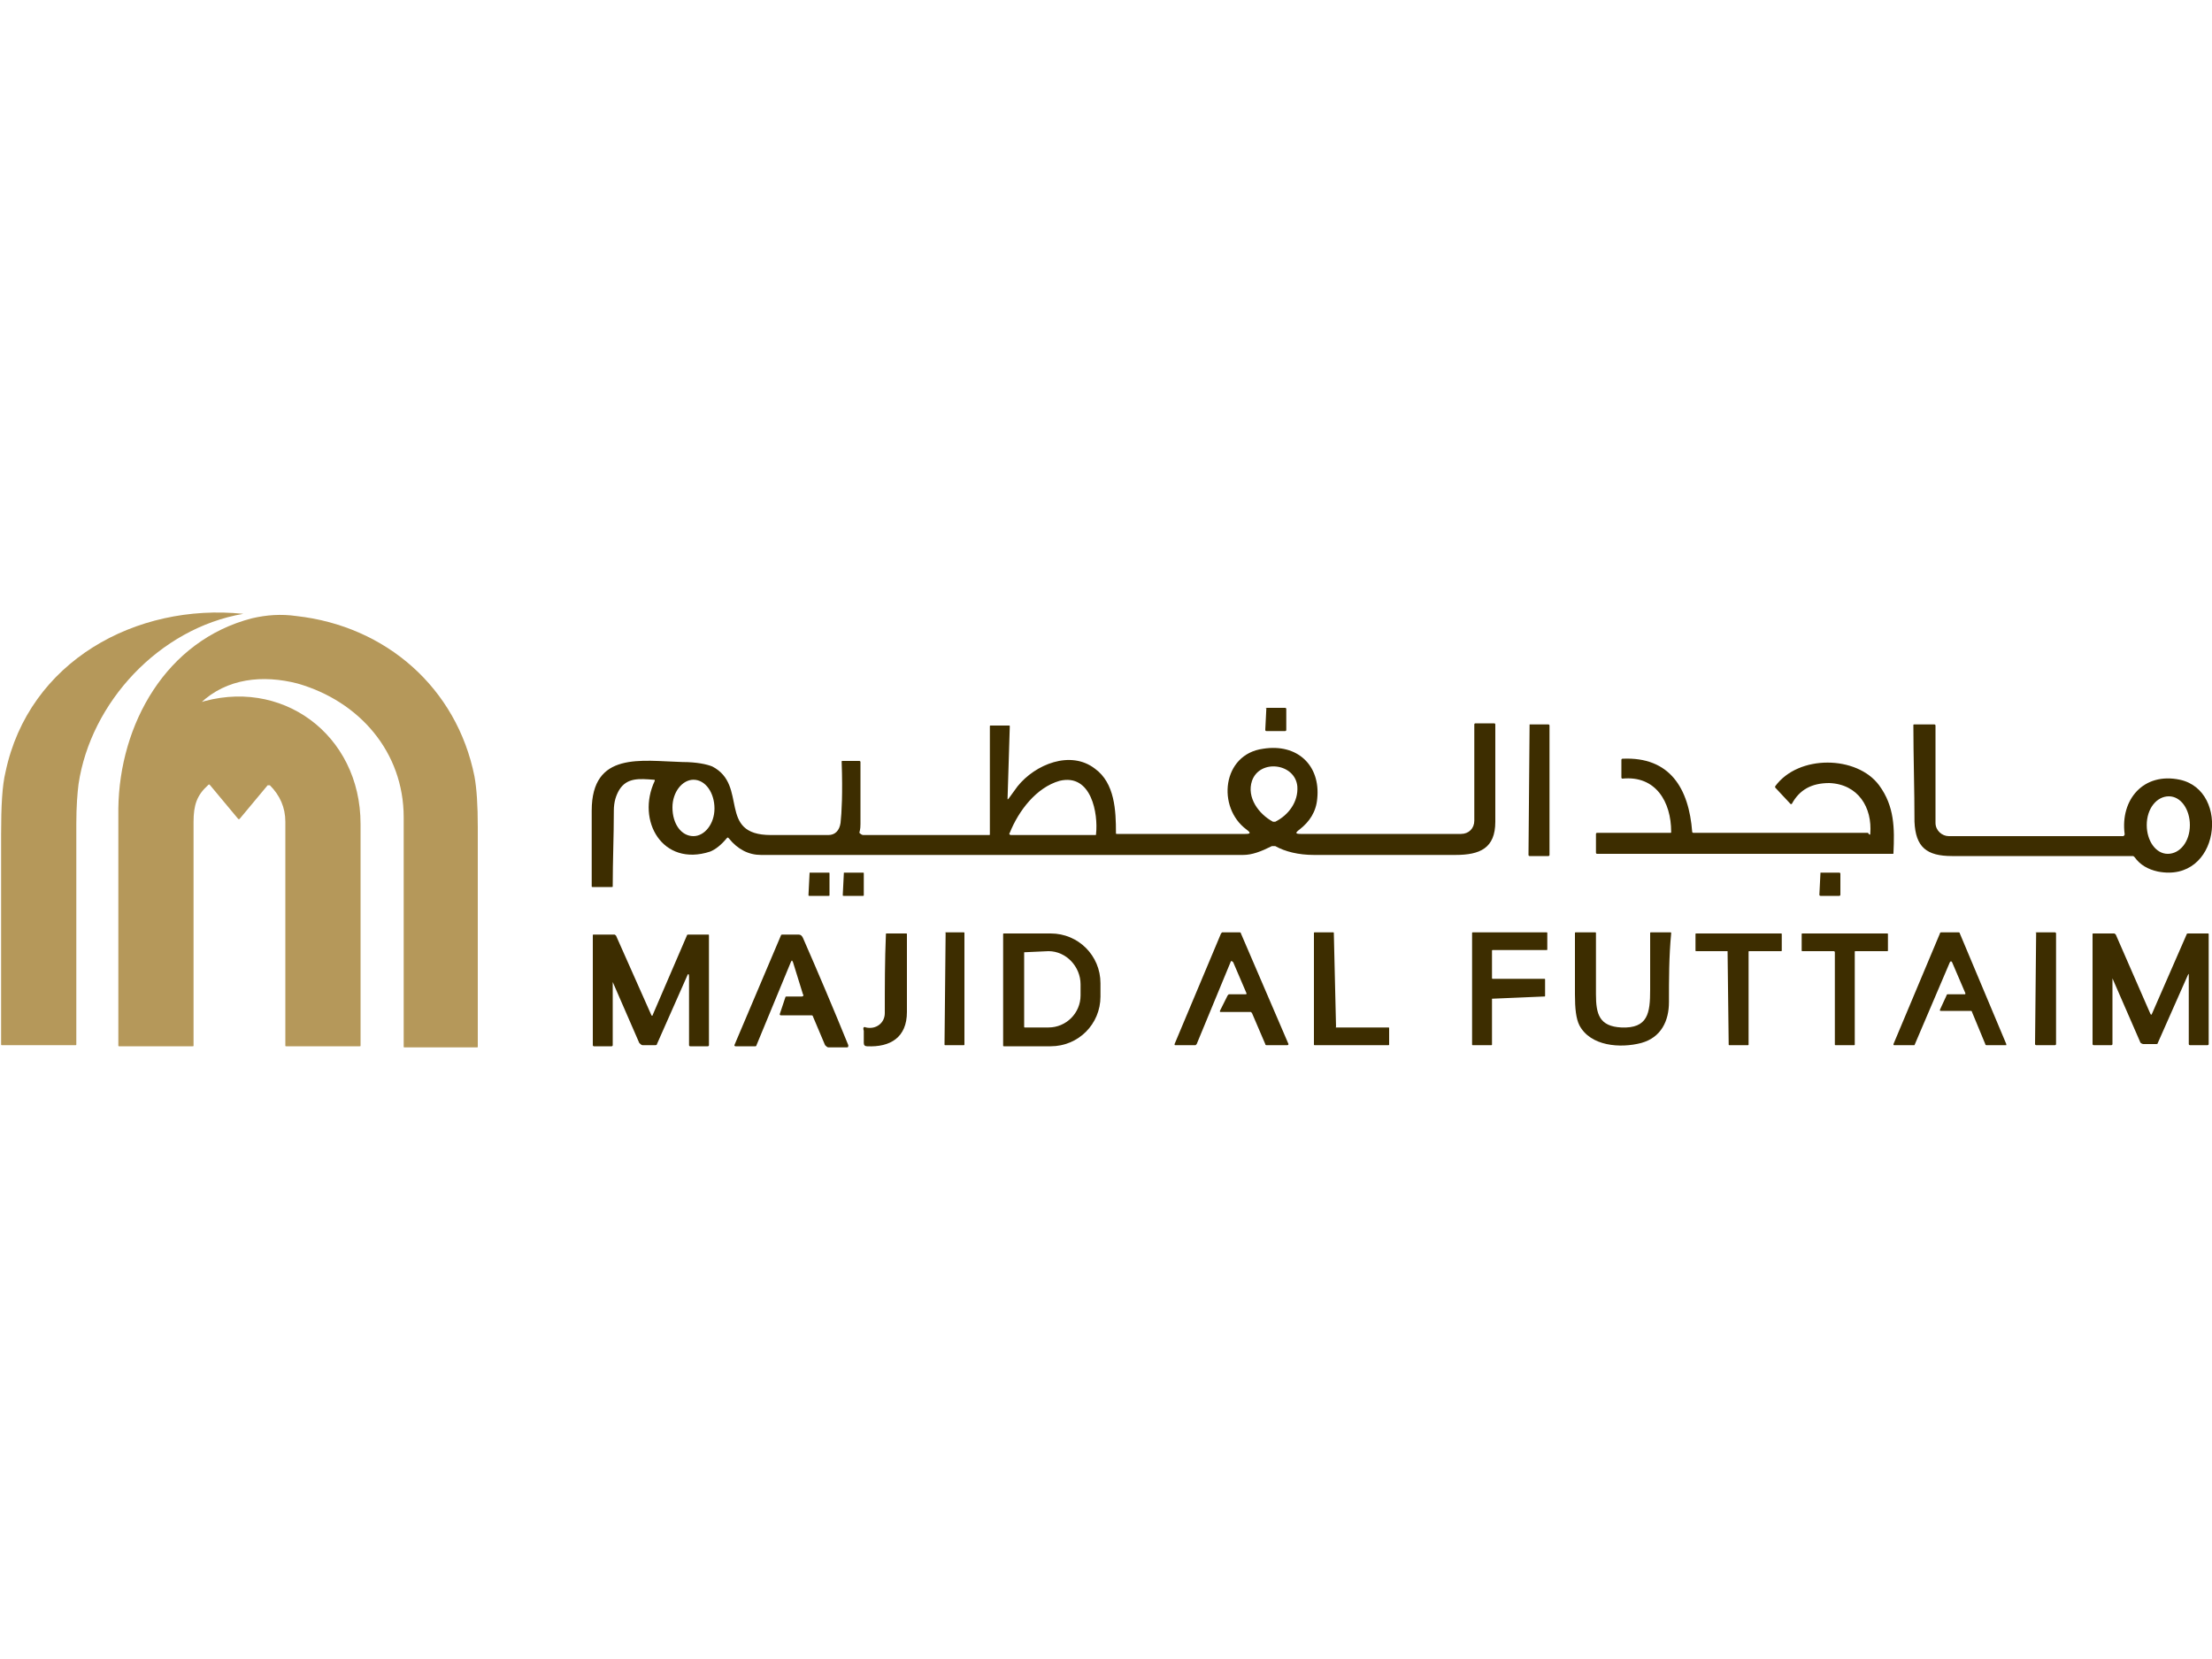 <?xml version="1.0" encoding="utf-8"?>
<!-- Generator: Adobe Illustrator 28.0.0, SVG Export Plug-In . SVG Version: 6.00 Build 0)  -->
<svg version="1.1" id="Layer_1" xmlns="http://www.w3.org/2000/svg" xmlns:xlink="http://www.w3.org/1999/xlink" x="0px" y="0px"
	 viewBox="0 0 200 150" style="enable-background:new 0 0 200 150;" xml:space="preserve">
<style type="text/css">
	.st0{fill:#B5985A;}
	.st1{fill:#3D2D00;}
</style>
<g>
	<path class="st0" d="M22,55.5c-7.6,1.3-13.8,8-14.9,15.4c-0.1,0.8-0.2,2-0.2,3.6c0,6.6,0,13.3,0,19.9c0,0.1,0,0.1-0.1,0.1H0.2
		c-0.1,0-0.1,0-0.1-0.1c0-6.3,0-12.7,0-19c0-2.5,0.1-4.4,0.4-5.6C2.6,59.8,12.3,54.5,22,55.5C22.2,55.5,22.2,55.5,22,55.5z"/>
	<path class="st0" d="M17.8,63.6c7.6-2.5,14.8,2.8,14.8,10.9c0,6.7,0,13.3,0,20c0,0.1,0,0.1-0.1,0.1h-6.6c-0.1,0-0.1,0-0.1-0.1
		c0-6.7,0-13.5,0-20.2c0-1.3-0.5-2.4-1.4-3.3c0,0-0.1,0-0.2,0c0,0,0,0,0,0l-2.5,3c-0.1,0.1-0.1,0.1-0.2,0l-2.5-3
		c-0.1-0.1-0.1-0.1-0.2,0c-1,0.9-1.3,1.8-1.3,3.3c0,6.7,0,13.5,0,20.2c0,0.1,0,0.1-0.1,0.1h-6.6c-0.1,0-0.1,0-0.1-0.1
		c0-11.2,0-18.3,0-21.4c0.1-7.6,4.3-15.2,12.1-17.2c1.3-0.3,2.6-0.4,4-0.2c8.1,0.9,14.5,6.5,16.1,14.5c0.2,1.1,0.3,2.6,0.3,4.6
		c0,6.6,0,13.2,0,19.8c0,0.1,0,0.1-0.1,0.1h-6.5c-0.1,0-0.1,0-0.1-0.1c0-6.9,0-13.8,0-20.7c0-5.9-4-10.5-9.6-12.1
		c-3.1-0.8-6.4-0.5-8.8,1.8C17.6,63.6,17.6,63.7,17.8,63.6z"/>
	<path class="st1" d="M114.5,64l1.7,0c0,0,0.1,0,0.1,0.1l0,1.9c0,0,0,0.1-0.1,0.1l-1.7,0c0,0-0.1,0-0.1-0.1L114.5,64
		C114.4,64.1,114.4,64,114.5,64z"/>
	<path class="st1" d="M192.1,75.4c-0.4-3.1,1.7-5.6,5-4.9c4.6,1,3.6,9.4-2,8.3c-0.9-0.2-1.6-0.6-2.1-1.3c-0.1-0.1-0.1-0.1-0.2-0.1
		c-5.4,0-10.9,0-16.3,0c-2.3,0-3.3-0.8-3.4-3.1c0-2.9-0.1-5.9-0.1-8.7c0-0.1,0-0.1,0.1-0.1h1.8c0,0,0.1,0,0.1,0.1l0,8.8
		c0,0.7,0.6,1.2,1.2,1.2H192C192.1,75.5,192.1,75.5,192.1,75.4z M196,77.2c1.1,0,2-1.1,2-2.6c0-1.4-0.8-2.6-1.9-2.6c0,0,0,0,0,0
		c-1.1,0-2,1.1-2,2.6C194.1,76,194.9,77.2,196,77.2L196,77.2z"/>
	<path class="st1" d="M78.1,75.5h11.3c0.1,0,0.1,0,0.1-0.1v-9.7c0-0.1,0-0.1,0.1-0.1h1.6c0.1,0,0.1,0,0.1,0.1l-0.2,6.5
		c0,0.1,0,0.1,0.1,0c0.3-0.4,0.5-0.7,0.8-1.1c1.6-2,4.8-3.3,7-1.6c1.8,1.3,1.9,3.8,1.9,5.8c0,0.1,0,0.1,0.1,0.1l11.6,0
		c0.5,0,0.5-0.1,0.1-0.4c-2.7-2-2.2-6.8,1.5-7.3c3.1-0.5,5.2,1.5,4.9,4.5c-0.1,1.2-0.7,2.1-1.6,2.8c-0.4,0.3-0.4,0.4,0.1,0.4h14.5
		c0.7,0,1.2-0.5,1.2-1.2l0-8.7c0,0,0-0.1,0.1-0.1h1.7c0,0,0.1,0,0.1,0.1c0,0,0,0,0,0c0,2.9,0,5.8,0,8.8c0,2.4-1.4,3-3.6,3
		c-4.3,0-8.6,0-12.8,0c-1.4,0-2.6-0.3-3.5-0.8c-0.1,0-0.2,0-0.3,0c-1,0.5-1.8,0.8-2.6,0.8c-14.6,0-29.1,0-43.6,0
		c-1.1,0-2.1-0.5-2.9-1.5c-0.1-0.1-0.1-0.1-0.2,0c-0.5,0.6-1,1-1.5,1.2c-4.3,1.4-6.7-2.8-5-6.4c0-0.1,0-0.1-0.1-0.1
		c-1.3-0.1-2.4-0.2-3.1,0.9c-0.3,0.5-0.5,1.1-0.5,1.9c0,2.3-0.1,4.5-0.1,6.8c0,0.1,0,0.1-0.1,0.1h-1.7c-0.1,0-0.1,0-0.1-0.1
		c0-2.2,0-4.5,0-6.8c0-5.4,4.5-4.5,8.2-4.4c1.3,0,2.2,0.2,2.7,0.4c3.3,1.7,0.4,6.2,5.3,6.2c1.7,0,3.5,0,5.2,0c0.6,0,1-0.4,1.1-1.1
		c0.1-0.9,0.2-2.7,0.1-5.5c0-0.1,0-0.1,0.1-0.1h1.5c0.1,0,0.1,0.1,0.1,0.1l0,0c0,1.8,0,3.7,0,5.6c0,0.2,0,0.4-0.1,0.8
		C77.9,75.5,78,75.5,78.1,75.5z M115.1,74.3c0.1,0,0.1,0,0.2,0c1.2-0.6,2.1-1.8,2-3.2c-0.2-2.1-3.4-2.5-4.1-0.5
		C112.7,72.1,113.8,73.6,115.1,74.3z M95.8,70.6c-2.1,0.6-3.7,2.7-4.5,4.7c-0.1,0.1,0,0.2,0.1,0.2H99c0.1,0,0.1,0,0.1-0.1
		C99.3,73.6,98.7,69.9,95.8,70.6z M62.7,75.6c1,0,1.9-1.1,1.9-2.5s-0.8-2.6-1.9-2.6c-1,0-1.9,1.1-1.9,2.5
		C60.8,74.5,61.6,75.6,62.7,75.6z"/>
	<path class="st1" d="M138.3,65.5h1.7c0,0,0.1,0,0.1,0.1v11.7c0,0,0,0.1-0.1,0.1h-1.7c0,0-0.1,0-0.1-0.1L138.3,65.5
		C138.2,65.6,138.3,65.5,138.3,65.5z"/>
	<path class="st1" d="M169.1,75.4c0.2-2.4-1.1-4.5-3.7-4.6c-1.6,0-2.7,0.6-3.4,1.9c0,0,0,0-0.1,0c0,0,0,0,0,0l-1.4-1.5
		c0,0,0-0.1,0-0.1c2.1-2.9,7.4-2.8,9.4-0.1c1.4,1.9,1.4,3.9,1.3,6.1c0,0.1,0,0.1-0.1,0.1h-26.7c0,0-0.1,0-0.1-0.1l0-1.7
		c0,0,0-0.1,0.1-0.1h6.6c0.1,0,0.1,0,0.1-0.1c0-2.7-1.4-5.1-4.4-4.8c0,0-0.1,0-0.1-0.1c0,0,0,0,0,0v-1.6c0,0,0-0.1,0.1-0.1
		c4.3-0.2,6,2.7,6.3,6.6c0,0.1,0.1,0.1,0.1,0.1h15.8C169,75.5,169.1,75.5,169.1,75.4z"/>
	<path class="st1" d="M73.2,78.9l1.7,0c0.1,0,0.1,0,0.1,0.1l0,1.9c0,0.1,0,0.1-0.1,0.1l-1.7,0c-0.1,0-0.1,0-0.1-0.1L73.2,78.9
		C73.1,79,73.2,78.9,73.2,78.9z"/>
	<path class="st1" d="M76.3,78.9l1.7,0c0.1,0,0.1,0,0.1,0.1l0,1.9c0,0.1,0,0.1-0.1,0.1l-1.7,0c-0.1,0-0.1,0-0.1-0.1L76.3,78.9
		C76.2,79,76.3,78.9,76.3,78.9z"/>
	<path class="st1" d="M164.6,78.9l1.7,0c0,0,0.1,0,0.1,0.1l0,1.9c0,0,0,0.1-0.1,0.1l-1.7,0c0,0-0.1,0-0.1-0.1L164.6,78.9
		C164.5,79,164.6,78.9,164.6,78.9z"/>
	<path class="st1" d="M55.4,88.2v6.3c0,0,0,0.1-0.1,0.1l-1.6,0c0,0-0.1,0-0.1-0.1c0,0,0,0,0,0v-9.9c0-0.1,0-0.1,0.1-0.1h1.8
		c0.1,0,0.1,0,0.2,0.1l3.2,7.2c0,0,0.1,0.1,0.1,0c0,0,0,0,0,0l3.1-7.2c0-0.1,0.1-0.1,0.2-0.1l1.7,0c0.1,0,0.1,0,0.1,0.1v9.9
		c0,0,0,0.1-0.1,0.1h-1.6c0,0-0.1,0-0.1-0.1v-6.2c0-0.3-0.1-0.3-0.2,0l-2.7,6.1c0,0.1-0.1,0.1-0.2,0.1l-1.1,0
		c-0.1,0-0.2-0.1-0.3-0.2l-2.7-6.2C55.4,88,55.4,88,55.4,88.2z"/>
	<path class="st1" d="M71.7,87c-0.1-0.2-0.1-0.2-0.2,0l-3.1,7.5c0,0,0,0.1-0.1,0.1l-1.8,0c0,0-0.1,0-0.1-0.1c0,0,0,0,0,0l4.2-9.9
		c0-0.1,0.1-0.1,0.2-0.1c0.5,0,0.9,0,1.4,0c0.2,0,0.3,0.1,0.4,0.3c1.4,3.2,2.8,6.5,4.1,9.7c0,0.1,0,0.2-0.1,0.2l-1.7,0
		c-0.1,0-0.2-0.1-0.3-0.2l-1.1-2.6c0-0.1-0.1-0.1-0.2-0.1h-2.7c0,0-0.1,0-0.1-0.1c0,0,0,0,0,0l0.5-1.5c0-0.1,0.1-0.1,0.1-0.1l1.4,0
		c0.1,0,0.2-0.1,0.1-0.2L71.7,87z"/>
	<path class="st1" d="M78.3,92.9c0.9,0.2,1.7-0.4,1.7-1.3c0-2.4,0-4.8,0.1-7.1c0-0.1,0-0.1,0.1-0.1h1.7c0.1,0,0.1,0,0.1,0.1
		c0,2.3,0,4.6,0,7c0,2.3-1.5,3.2-3.6,3.1c-0.2,0-0.3-0.1-0.3-0.3v-1.1C78,92.9,78.1,92.8,78.3,92.9z"/>
	<path class="st1" d="M85.5,84.3h1.6c0.1,0,0.1,0,0.1,0.1v10c0,0.1,0,0.1-0.1,0.1h-1.6c-0.1,0-0.1,0-0.1-0.1L85.5,84.3
		C85.4,84.4,85.4,84.3,85.5,84.3z"/>
	<path class="st1" d="M90.7,84.5c0-0.1,0-0.1,0.1-0.1l4.2,0c2.5,0,4.5,2,4.5,4.5l0,0l0,1.2c0,2.5-2,4.5-4.5,4.5c0,0,0,0,0,0l-4.2,0
		c-0.1,0-0.1,0-0.1-0.1v0L90.7,84.5z M92.6,86.1l0,6.7c0,0.1,0,0.1,0.1,0.1l2.1,0c1.6,0,2.9-1.3,2.9-2.9l0-1c0-1.6-1.3-3-2.9-3
		c0,0,0,0,0,0L92.6,86.1C92.6,86,92.6,86,92.6,86.1z"/>
	<path class="st1" d="M111.3,86.9l-3.1,7.5c0,0-0.1,0.1-0.1,0.1h-1.8c-0.1,0-0.1,0-0.1-0.1c0,0,0,0,0,0l4.2-10c0,0,0.1-0.1,0.1-0.1
		h1.6c0,0,0.1,0,0.1,0.1l4.3,10c0,0,0,0.1-0.1,0.1c0,0,0,0,0,0l-1.9,0c0,0-0.1,0-0.1-0.1l-1.2-2.8c0,0-0.1-0.1-0.1-0.1h-2.7
		c-0.1,0-0.1,0-0.1-0.1c0,0,0,0,0,0L111,90c0,0,0.1-0.1,0.1-0.1l1.5,0c0.1,0,0.1,0,0.1-0.1c0,0,0,0,0,0l-1.2-2.8
		C111.4,86.9,111.4,86.9,111.3,86.9C111.3,86.9,111.3,86.9,111.3,86.9z"/>
	<path class="st1" d="M120.8,92.9h4.7c0.1,0,0.1,0,0.1,0.1l0,1.4c0,0.1,0,0.1-0.1,0.1h-6.6c-0.1,0-0.1,0-0.1-0.1v-10
		c0-0.1,0-0.1,0.1-0.1h1.6c0.1,0,0.1,0,0.1,0.1L120.8,92.9C120.7,92.8,120.7,92.9,120.8,92.9z"/>
	<path class="st1" d="M134.9,90.3v4.1c0,0.1,0,0.1-0.1,0.1l-1.6,0c-0.1,0-0.1,0-0.1-0.1v-10c0-0.1,0-0.1,0.1-0.1h6.6
		c0.1,0,0.1,0,0.1,0.1v1.4c0,0.1,0,0.1-0.1,0.1H135c-0.1,0-0.1,0-0.1,0.1v2.4c0,0.1,0,0.1,0.1,0.1h4.6c0.1,0,0.1,0,0.1,0.1v1.4
		c0,0.1,0,0.1-0.1,0.1L134.9,90.3C134.9,90.2,134.9,90.2,134.9,90.3z"/>
	<path class="st1" d="M150.9,90.6c0,1.7-0.7,3.2-2.5,3.7c-1.9,0.5-4.6,0.3-5.6-1.6c-0.3-0.6-0.4-1.5-0.4-2.8c0-1.9,0-3.7,0-5.5
		c0-0.1,0-0.1,0.1-0.1h1.7c0.1,0,0.1,0,0.1,0.1c0,1.8,0,3.7,0,5.5c0,1.8,0.3,2.9,2.3,3c2.4,0.1,2.6-1.3,2.6-3.4c0-1.7,0-3.4,0-5.1
		c0-0.1,0-0.1,0.1-0.1l1.7,0c0.1,0,0.1,0,0.1,0.1C150.9,86.5,150.9,88.5,150.9,90.6z"/>
	<path class="st1" d="M156.2,86h-2.8c-0.1,0-0.1,0-0.1-0.1l0-1.4c0-0.1,0-0.1,0.1-0.1h7.6c0.1,0,0.1,0,0.1,0.1v1.4
		c0,0.1,0,0.1-0.1,0.1h-2.8c-0.1,0-0.1,0-0.1,0.1v8.3c0,0.1,0,0.1-0.1,0.1h-1.6c-0.1,0-0.1,0-0.1-0.1L156.2,86
		C156.3,86,156.3,86,156.2,86z"/>
	<path class="st1" d="M165.8,86H163c-0.1,0-0.1,0-0.1-0.1l0-1.4c0-0.1,0-0.1,0.1-0.1h7.6c0.1,0,0.1,0,0.1,0.1v1.4
		c0,0.1,0,0.1-0.1,0.1h-2.8c-0.1,0-0.1,0-0.1,0.1v8.3c0,0.1,0,0.1-0.1,0.1l-1.6,0c-0.1,0-0.1,0-0.1-0.1v-8.3
		C165.9,86,165.8,86,165.8,86z"/>
	<path class="st1" d="M173.1,94.5l-1.8,0c-0.1,0-0.1,0-0.1-0.1c0,0,0,0,0,0l4.2-10c0,0,0-0.1,0.1-0.1h1.6c0,0,0.1,0,0.1,0.1l4.2,10
		c0,0,0,0.1,0,0.1c0,0,0,0,0,0l-1.8,0c0,0-0.1,0-0.1-0.1l-1.2-2.9c0,0,0-0.1-0.1-0.1l-2.7,0c-0.1,0-0.1,0-0.1-0.1c0,0,0,0,0,0
		L176,90c0,0,0-0.1,0.1-0.1l1.5,0c0.1,0,0.1,0,0.1-0.1c0,0,0,0,0,0l-1.2-2.8c0,0-0.1-0.1-0.1-0.1c0,0,0,0-0.1,0.1L173.1,94.5
		C173.2,94.5,173.2,94.5,173.1,94.5z"/>
	<path class="st1" d="M184.1,84.3h1.7c0,0,0.1,0,0.1,0.1v10c0,0,0,0.1-0.1,0.1h-1.7c0,0-0.1,0-0.1-0.1L184.1,84.3
		C184,84.4,184,84.3,184.1,84.3z"/>
	<path class="st1" d="M191,88.1v6.3c0,0,0,0.1-0.1,0.1l-1.6,0c0,0-0.1,0-0.1-0.1c0,0,0,0,0,0v-9.9c0-0.1,0-0.1,0.1-0.1h1.8
		c0.1,0,0.1,0,0.2,0.1l3.1,7.1c0.1,0.2,0.1,0.2,0.2,0l3.1-7.1c0-0.1,0.1-0.1,0.2-0.1h1.7c0.1,0,0.1,0,0.1,0.1v9.9c0,0,0,0.1-0.1,0.1
		h-1.6c0,0-0.1,0-0.1-0.1v-6.2c0-0.2,0-0.2-0.1,0l-2.7,6.1c0,0.1-0.1,0.1-0.2,0.1l-1.1,0c-0.1,0-0.3-0.1-0.3-0.2l-2.7-6.2
		C191.1,87.9,191,87.9,191,88.1z"/>
</g>
</svg>
